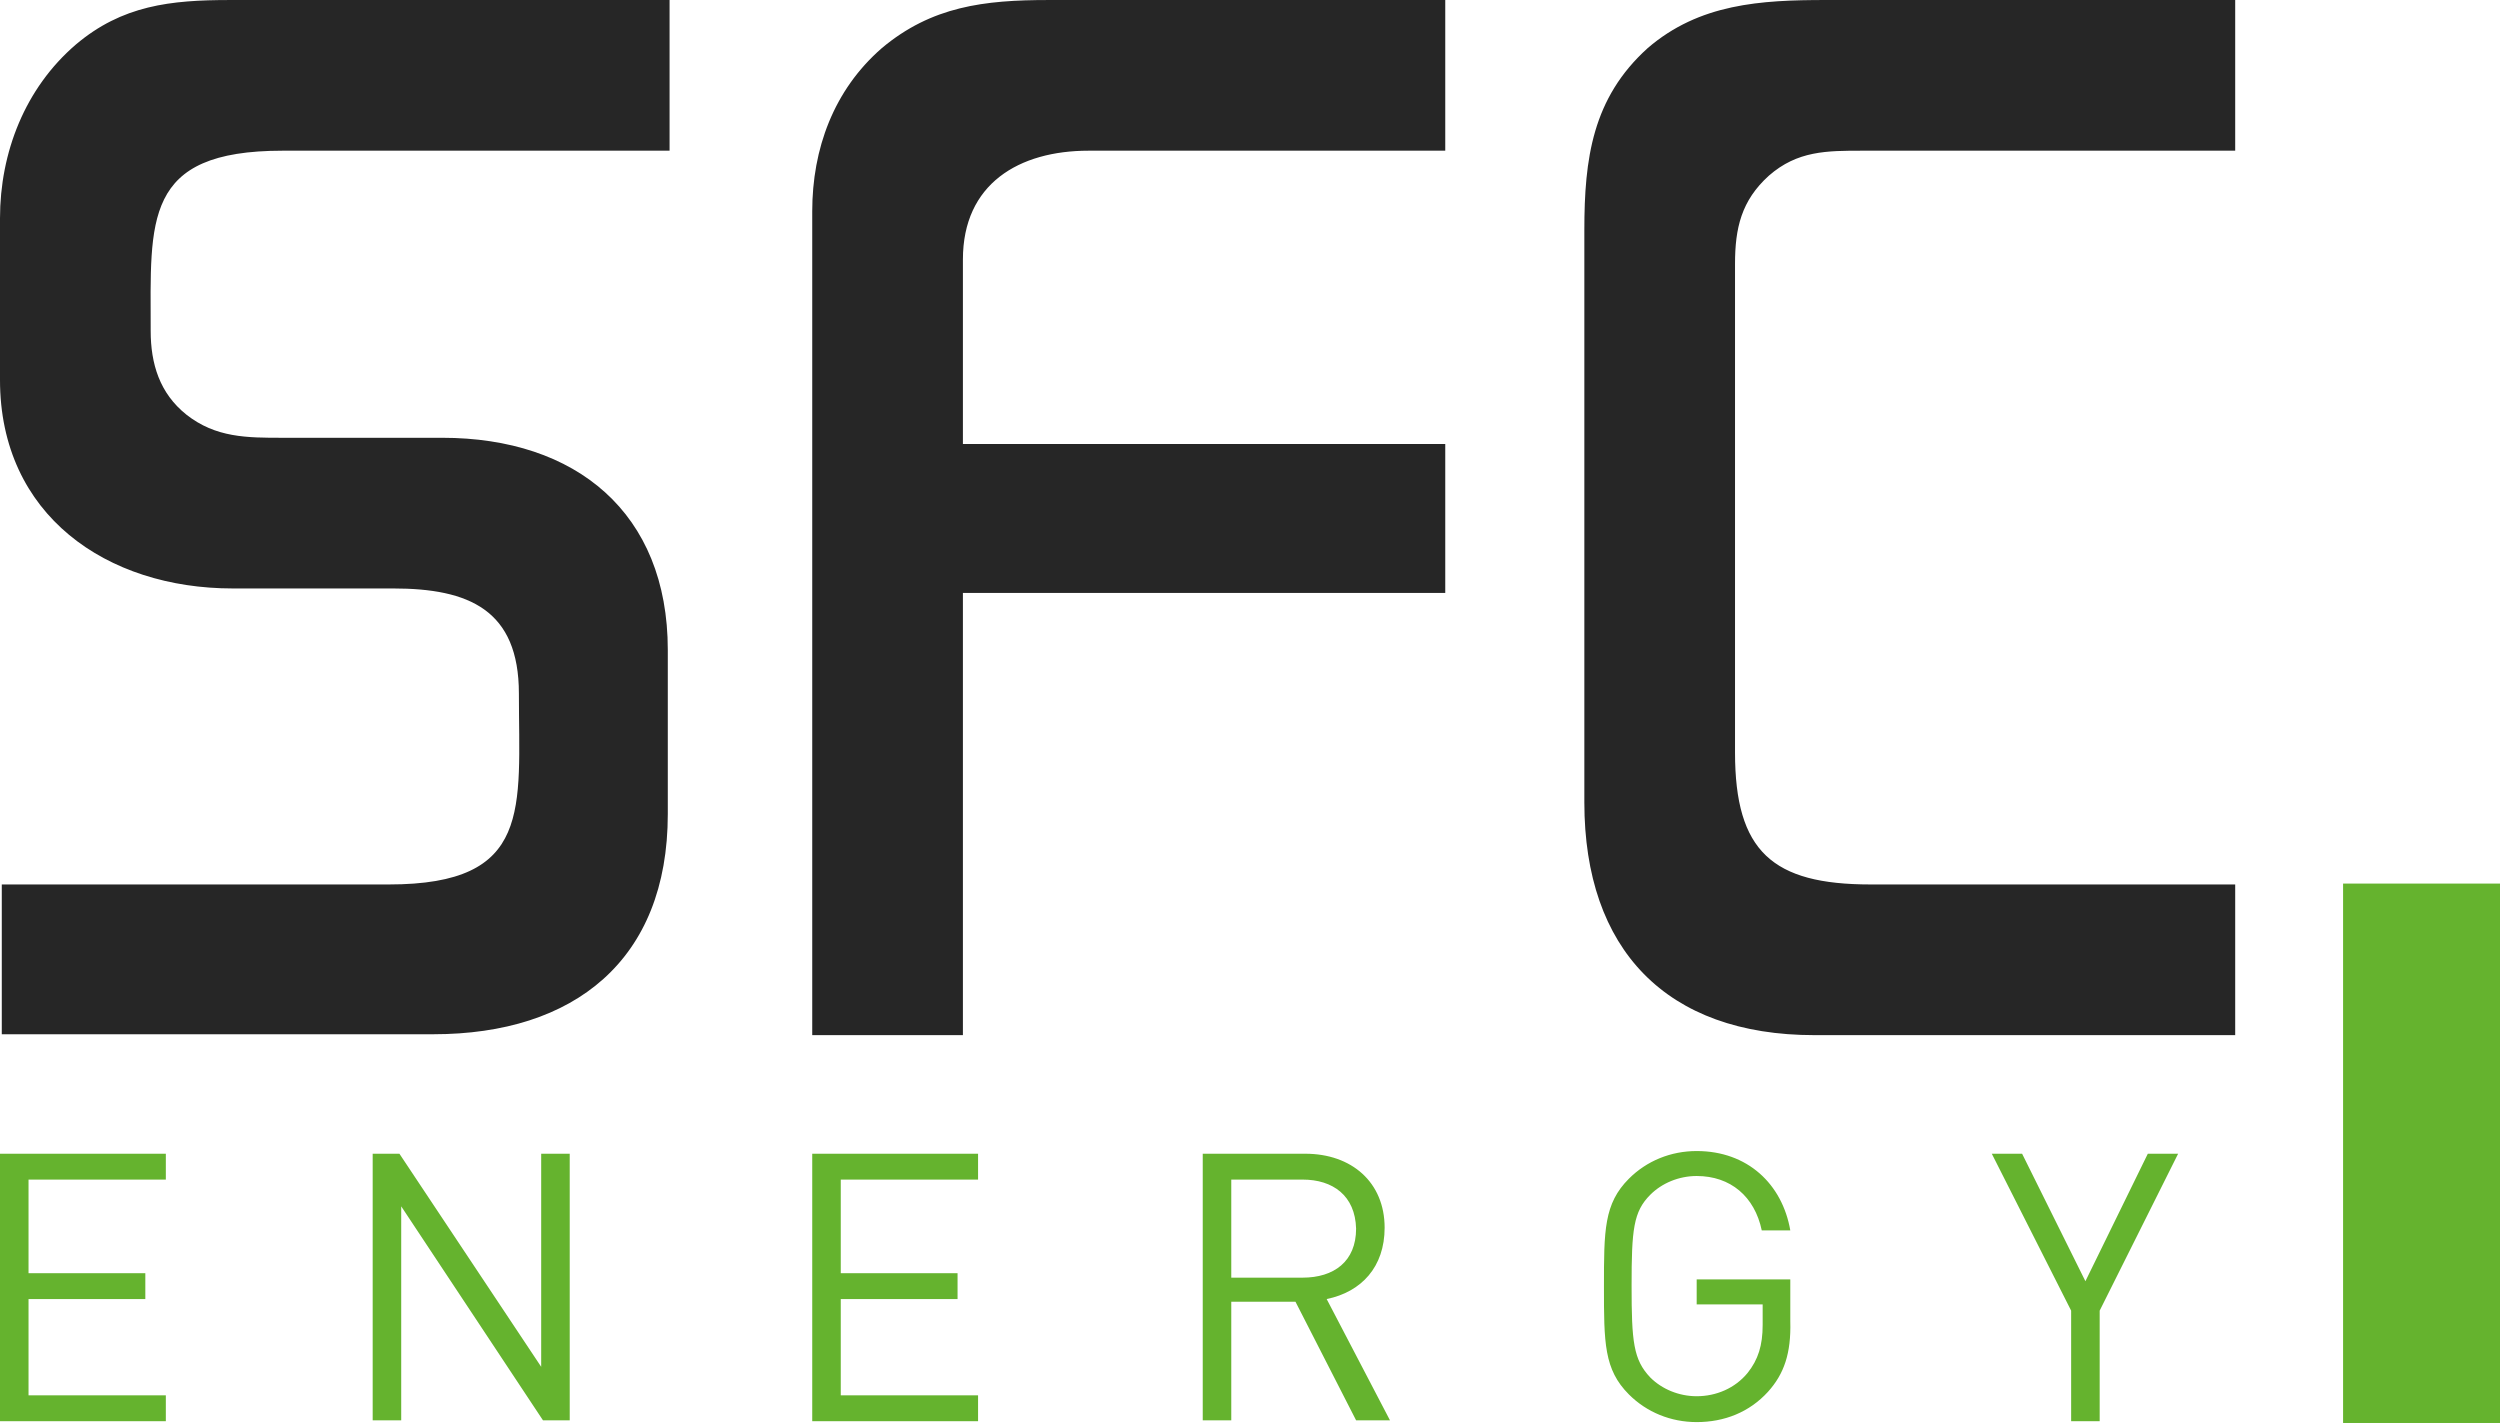 <svg height="1423" viewBox="0 0 280.4 159.6" width="2500" xmlns="http://www.w3.org/2000/svg"><path d="m262.8 99.1h17.6v60.5h-17.6z" fill="#65b32e"/><path d="m31.7 16.9c-15.7 0-14.8 7.8-14.8 20.2 0 3.7 1 7 4 9.4 3.3 2.6 6.8 2.6 10.8 2.6h17.9c15 0 25.3 8.4 25.3 23.8v18.4c0 16.4-10.5 24.7-26.3 24.7h-48.4v-16.8h43.4c16.2 0 14.6-8.5 14.6-21.4 0-9.4-5.6-11.8-14.1-11.8h-18c-14.1 0-26.1-8.2-26.1-23.4v-18.1c0-7.4 2.8-14.6 8.5-19.5 5.2-4.4 10.6-5 17.3-5h49.3v16.9zm76.3 49.6v49.6h-16.9v-92.4c0-7 2.4-13.6 7.8-18.3 5.6-4.7 11.5-5.4 18.7-5.4h44.5v16.9h-40c-7.8 0-14.1 3.7-14.1 12.2v20.7h54.1v16.7zm100.9-49.6c-4 0-7.3 0-10.5 2.8-3.1 2.8-3.8 5.9-3.8 9.9v54.8c0 11.1 4.2 14.8 15.2 14.8h40.9v16.9h-47.2c-16.6 0-25.8-9.6-25.8-26.1v-64.2c0-8 .9-14.8 7.1-20.4 5.8-5 12.7-5.4 20-5.4h45.9v16.9z" fill="#262626"/><path d="m0 159.3v-29.9h18.6v2.9h-15.4v10.5h13.1v2.9h-13.1v10.8h15.4v2.9h-18.6zm60.9 0-15.9-24v24h-3.2v-29.9h3l15.9 23.9v-23.9h3.2v29.9zm30.2 0v-29.9h18.6v2.9h-15.4v10.5h13.1v2.9h-13.1v10.8h15.4v2.9h-18.6zm61 0-6.8-13.3h-7.2v13.3h-3.2v-29.9h11.5c5.2 0 8.9 3.2 8.9 8.3 0 4.4-2.6 7.2-6.5 8l7.1 13.6zm-6-27h-8v11h8c3.5 0 6-1.8 6-5.5-.1-3.7-2.6-5.5-6-5.5zm52.2 23.8c-2.1 2.3-4.9 3.4-8 3.4-2.9 0-5.6-1.1-7.6-3.1-2.8-2.8-2.8-5.8-2.8-12.1s0-9.3 2.8-12.1c2-2 4.7-3.1 7.6-3.1 5.7 0 9.6 3.7 10.5 8.9h-3.2c-.8-3.8-3.5-6.1-7.3-6.1-2 0-3.9.8-5.2 2.1-1.9 1.9-2.1 3.9-2.1 10.2s.2 8.3 2.1 10.3c1.3 1.3 3.2 2.1 5.2 2.1 2.2 0 4.3-.9 5.7-2.6 1.2-1.5 1.7-3.1 1.7-5.4v-2.3h-7.4v-2.8h10.5v4.7c.1 3.6-.7 5.9-2.5 7.9zm37.2-9.1v12.4h-3.2v-12.4l-8.9-17.6h3.4l7.1 14.3 7-14.3h3.4z" fill="#65b32e"/></svg>